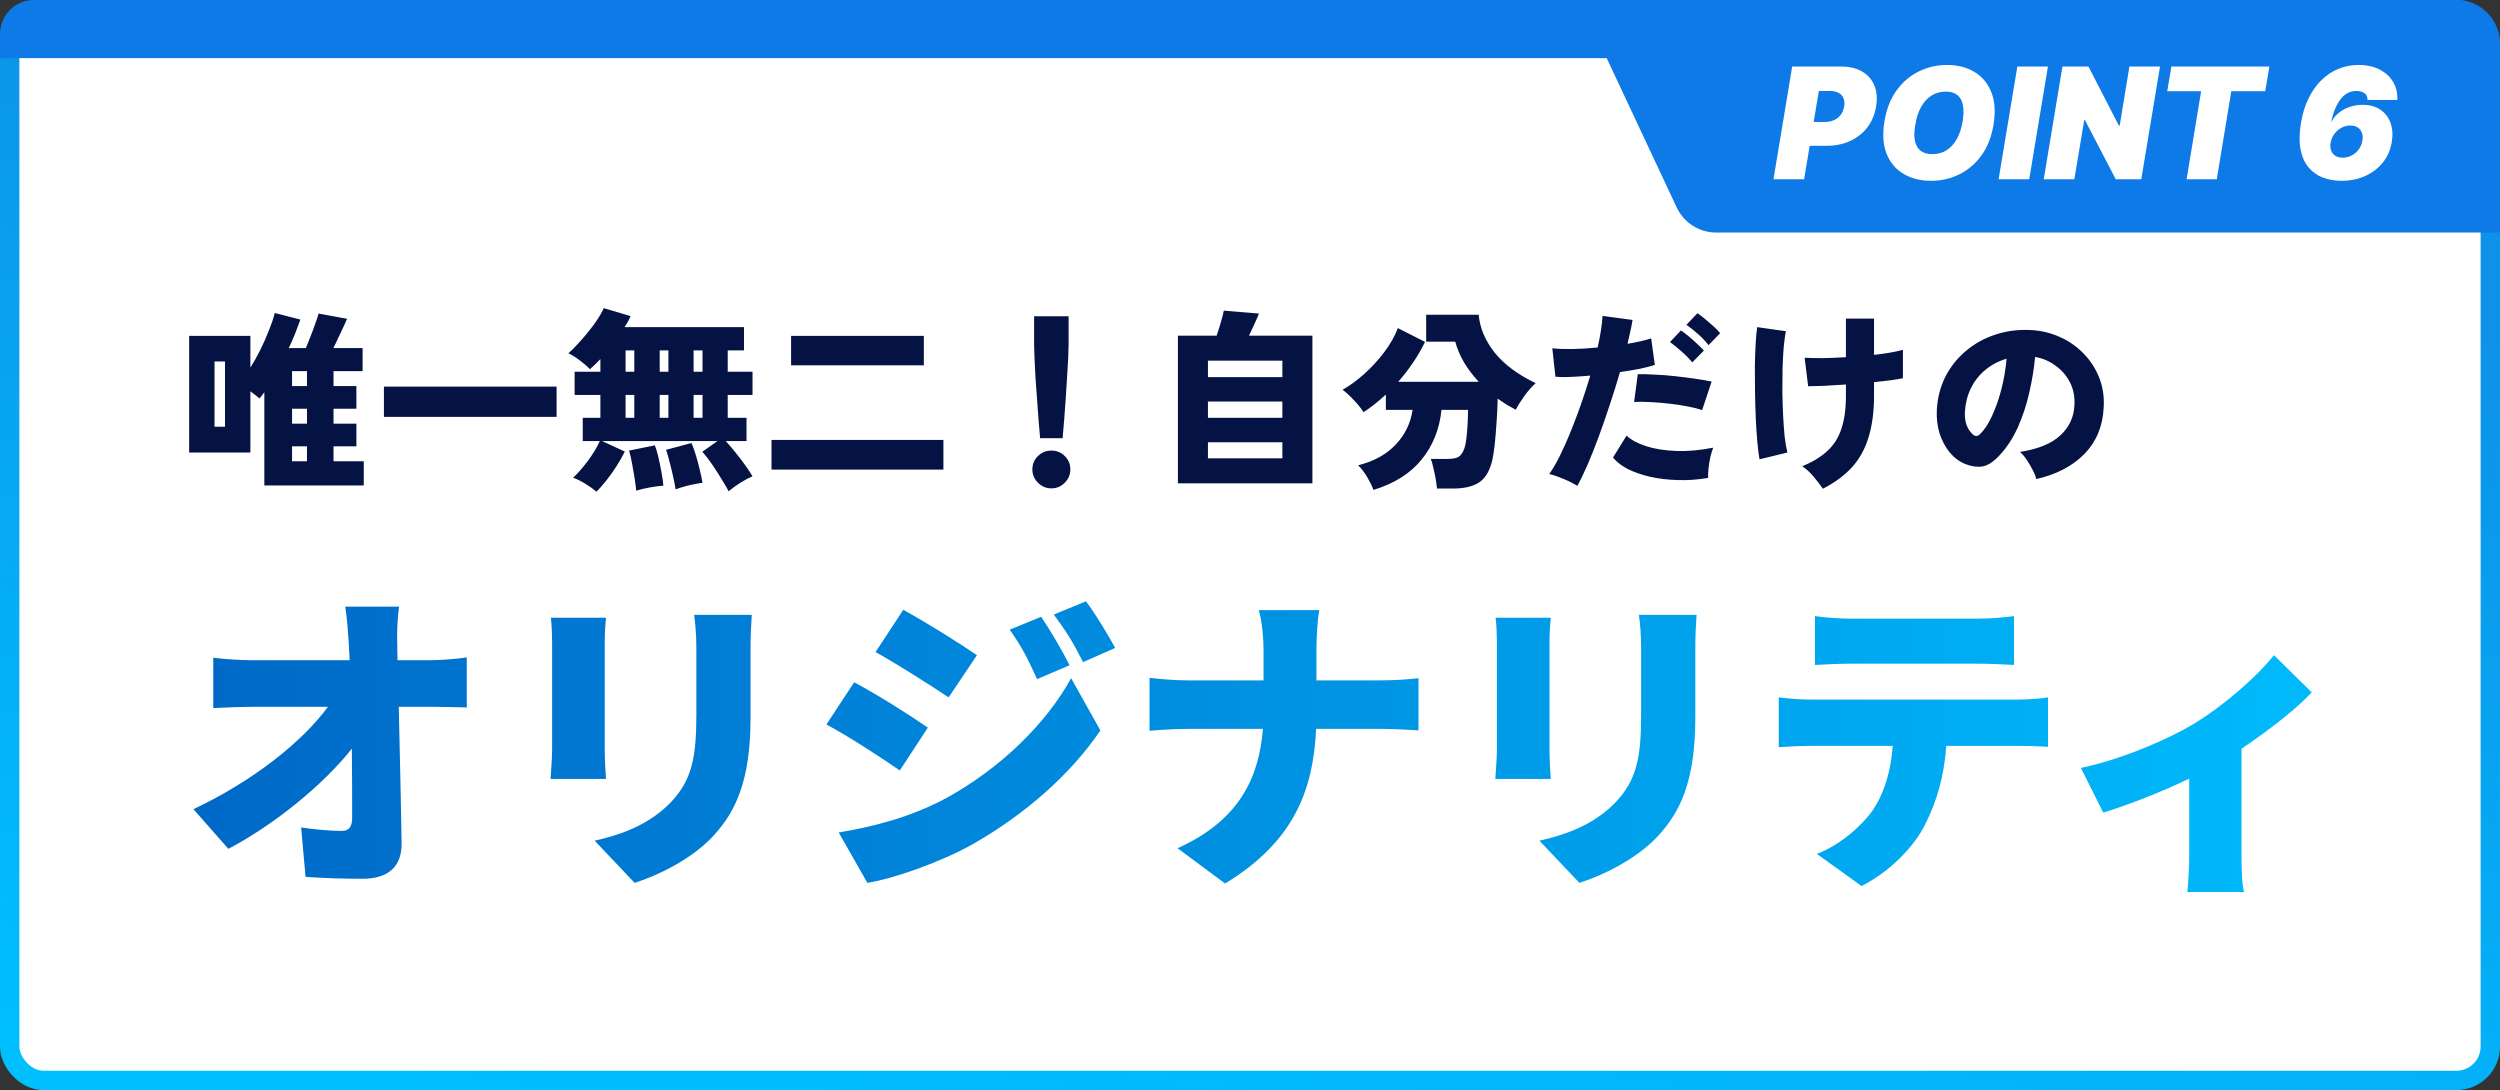 <svg width="516" height="225" viewBox="0 0 516 225" fill="none" xmlns="http://www.w3.org/2000/svg">
<rect x="0" y="0" width="516" height="225" fill="#333333" stroke="none"/>
<rect x="2" y="2" width="512" height="221" rx="7" fill="white" stroke="url(#paint0_linear_938_177)" stroke-width="4"/>
<path d="M326 0H507C511.971 0 516 4.029 516 9V48H354.221C350.73 48 347.554 45.981 346.072 42.82L326 0Z" fill="#0D7AE7"/>
<path d="M366.045 37L369.909 13.727H379.955C381.682 13.727 383.136 14.068 384.318 14.75C385.5 15.432 386.348 16.39 386.864 17.625C387.379 18.86 387.5 20.303 387.227 21.954C386.955 23.636 386.348 25.087 385.409 26.307C384.477 27.519 383.288 28.454 381.841 29.114C380.402 29.765 378.788 30.091 377 30.091H371L371.818 25.182H376.545C377.303 25.182 377.97 25.053 378.545 24.796C379.121 24.53 379.587 24.159 379.943 23.682C380.299 23.197 380.53 22.621 380.636 21.954C380.742 21.288 380.693 20.72 380.489 20.25C380.292 19.773 379.951 19.409 379.466 19.159C378.989 18.901 378.379 18.773 377.636 18.773H375.409L372.364 37H366.045ZM411.455 25.773C411.03 28.303 410.189 30.424 408.932 32.136C407.674 33.849 406.148 35.14 404.352 36.011C402.557 36.883 400.636 37.318 398.591 37.318C396.409 37.318 394.515 36.845 392.909 35.898C391.303 34.951 390.133 33.564 389.398 31.739C388.663 29.913 388.515 27.682 388.955 25.046C389.364 22.515 390.197 20.386 391.455 18.659C392.712 16.932 394.246 15.625 396.057 14.739C397.867 13.852 399.803 13.409 401.864 13.409C404.03 13.409 405.913 13.886 407.511 14.841C409.117 15.796 410.284 17.193 411.011 19.034C411.746 20.875 411.894 23.121 411.455 25.773ZM405.091 25.046C405.303 23.712 405.318 22.591 405.136 21.682C404.955 20.765 404.572 20.076 403.989 19.614C403.405 19.144 402.621 18.909 401.636 18.909C400.515 18.909 399.523 19.182 398.659 19.727C397.795 20.273 397.08 21.057 396.511 22.079C395.943 23.102 395.545 24.333 395.318 25.773C395.076 27.121 395.053 28.242 395.25 29.136C395.455 30.03 395.856 30.701 396.455 31.148C397.061 31.595 397.848 31.818 398.818 31.818C399.924 31.818 400.902 31.553 401.75 31.023C402.606 30.492 403.314 29.724 403.875 28.716C404.443 27.708 404.848 26.485 405.091 25.046ZM422.696 13.727L418.832 37H412.514L416.378 13.727H422.696ZM445.827 13.727L441.963 37H436.69L430.327 24.773H430.19L428.145 37H421.827L425.69 13.727H431.054L437.327 25.909H437.509L439.509 13.727H445.827ZM447.315 18.818L448.179 13.727H468.406L467.543 18.818H460.543L457.543 37H451.315L454.315 18.818H447.315ZM483.295 37.318C481.902 37.318 480.617 37.095 479.443 36.648C478.269 36.201 477.28 35.5 476.477 34.545C475.674 33.583 475.125 32.341 474.83 30.818C474.534 29.296 474.568 27.462 474.932 25.318C475.242 23.462 475.754 21.803 476.466 20.341C477.178 18.871 478.053 17.621 479.091 16.591C480.129 15.553 481.299 14.765 482.602 14.227C483.905 13.682 485.303 13.409 486.795 13.409C488.523 13.409 489.996 13.735 491.216 14.386C492.443 15.03 493.367 15.902 493.989 17C494.61 18.091 494.879 19.303 494.795 20.636H488.659C488.659 19.962 488.436 19.485 487.989 19.204C487.542 18.917 487.008 18.773 486.386 18.773C485.015 18.773 483.89 19.379 483.011 20.591C482.133 21.796 481.515 23.341 481.159 25.227L481.341 24.909C481.758 24.197 482.295 23.599 482.955 23.114C483.621 22.629 484.356 22.261 485.159 22.011C485.97 21.761 486.803 21.636 487.659 21.636C489.106 21.636 490.322 21.97 491.307 22.636C492.292 23.303 492.992 24.216 493.409 25.375C493.826 26.534 493.909 27.849 493.659 29.318C493.394 30.939 492.78 32.349 491.818 33.545C490.856 34.742 489.64 35.67 488.17 36.33C486.701 36.989 485.076 37.318 483.295 37.318ZM483.523 32.545C484.197 32.545 484.826 32.39 485.409 32.08C486 31.761 486.492 31.329 486.886 30.784C487.28 30.231 487.523 29.606 487.614 28.909C487.705 28.318 487.659 27.799 487.477 27.352C487.303 26.898 487.015 26.546 486.614 26.296C486.212 26.038 485.712 25.909 485.114 25.909C484.621 25.909 484.148 26 483.693 26.182C483.239 26.364 482.826 26.617 482.455 26.943C482.083 27.269 481.773 27.655 481.523 28.102C481.273 28.542 481.106 29.023 481.023 29.546C480.939 30.159 480.989 30.689 481.17 31.136C481.352 31.583 481.644 31.932 482.045 32.182C482.455 32.424 482.947 32.545 483.523 32.545Z" fill="white"/>
<path d="M54.56 100.2V80.96C54.373 81.2 54.2 81.427 54.04 81.64C53.88 81.827 53.72 82.027 53.56 82.24C53.32 82.027 53.04 81.8 52.72 81.56C52.4 81.293 52.053 81.027 51.68 80.76V93.4H39.04V69.32H51.68V75.88C52.4 74.733 53.093 73.493 53.76 72.16C54.427 70.8 55.013 69.467 55.52 68.16C56.053 66.853 56.453 65.667 56.72 64.6L62 65.96C61.68 66.867 61.32 67.827 60.92 68.84C60.52 69.827 60.08 70.827 59.6 71.84H63.12C63.413 71.173 63.72 70.413 64.04 69.56C64.387 68.707 64.707 67.853 65 67C65.32 66.147 65.573 65.387 65.76 64.72L71.64 65.8C71.453 66.227 71.2 66.787 70.88 67.48C70.56 68.173 70.213 68.907 69.84 69.68C69.493 70.453 69.147 71.173 68.8 71.84H74.84V76.6H68.84V79.68H73.56V84.36H68.84V87.44H73.56V92.12H68.84V95.2H75.08V100.2H54.56ZM44.28 88.08H46.44V74.6H44.28V88.08ZM60.28 95.2H63.36V92.12H60.28V95.2ZM60.28 87.44H63.36V84.36H60.28V87.44ZM60.28 79.68H63.36V76.6H60.28V79.68ZM79.24 86.04V79.8H114.88V86.04H79.24ZM123.12 101.48C122.453 100.92 121.68 100.373 120.8 99.84C119.947 99.307 119.107 98.893 118.28 98.6C119.24 97.72 120.24 96.587 121.28 95.2C122.32 93.813 123.16 92.427 123.8 91.04H120.28V86.24H123.92V81.52H118.6V76.72H123.92V74.12C123.52 74.547 123.133 74.933 122.76 75.28C122.413 75.627 122.08 75.933 121.76 76.2C121.173 75.587 120.467 74.973 119.64 74.36C118.84 73.747 118.067 73.267 117.32 72.92C117.96 72.36 118.64 71.68 119.36 70.88C120.107 70.08 120.827 69.24 121.52 68.36C122.24 67.48 122.867 66.627 123.4 65.8C123.96 64.947 124.36 64.213 124.6 63.6L130.16 65.24C129.893 65.907 129.48 66.667 128.92 67.52H153.56V72.32H150.2V76.72H155.32V81.52H150.2V86.24H154.08V91.04H149.8C150.467 91.76 151.147 92.56 151.84 93.44C152.533 94.293 153.187 95.147 153.8 96C154.413 96.853 154.92 97.627 155.32 98.32C154.493 98.667 153.613 99.133 152.68 99.72C151.747 100.333 150.987 100.893 150.4 101.4C150.027 100.707 149.533 99.867 148.92 98.88C148.333 97.893 147.693 96.893 147 95.88C146.307 94.867 145.627 93.987 144.96 93.24L148.08 91.04H124.28L128.96 93.2C128.48 94.187 127.907 95.2 127.24 96.24C126.573 97.28 125.88 98.253 125.16 99.16C124.44 100.067 123.76 100.84 123.12 101.48ZM131.32 101.28C131.24 100.48 131.12 99.573 130.96 98.56C130.8 97.547 130.627 96.547 130.44 95.56C130.253 94.547 130.053 93.693 129.84 93L135.16 91.92C135.4 92.507 135.64 93.307 135.88 94.32C136.12 95.307 136.333 96.347 136.52 97.44C136.733 98.507 136.867 99.44 136.92 100.24C136.173 100.293 135.253 100.413 134.16 100.6C133.067 100.787 132.12 101.013 131.32 101.28ZM139.44 101C139.333 100.227 139.16 99.333 138.92 98.32C138.707 97.307 138.467 96.32 138.2 95.36C137.96 94.373 137.72 93.533 137.48 92.84L142.72 91.44C142.987 92 143.267 92.773 143.56 93.76C143.88 94.747 144.16 95.773 144.4 96.84C144.667 97.907 144.867 98.84 145 99.64C144.253 99.747 143.333 99.92 142.24 100.16C141.147 100.427 140.213 100.707 139.44 101ZM143.16 86.24H145V81.52H143.16V86.24ZM129.12 86.24H130.92V81.52H129.12V86.24ZM136.16 86.24H137.96V81.52H136.16V86.24ZM143.16 76.72H145V72.32H143.16V76.72ZM129.12 76.72H130.92V72.32H129.12V76.72ZM136.16 76.72H137.96V72.32H136.16V76.72ZM159.24 96.92V90.8H194.72V96.92H159.24ZM163.28 75.4V69.32H190.68V75.4H163.28ZM214.68 90.44C214.573 89.373 214.467 88.133 214.36 86.72C214.253 85.307 214.147 83.84 214.04 82.32C213.933 80.773 213.827 79.28 213.72 77.84C213.64 76.373 213.573 75.053 213.52 73.88C213.467 72.707 213.44 71.787 213.44 71.12V65.28H220.56V71.12C220.56 71.787 220.533 72.707 220.48 73.88C220.427 75.053 220.347 76.373 220.24 77.84C220.16 79.28 220.067 80.773 219.96 82.32C219.853 83.84 219.747 85.307 219.64 86.72C219.533 88.133 219.427 89.373 219.32 90.44H214.68ZM217 100.8C215.933 100.8 215.013 100.413 214.24 99.64C213.467 98.867 213.08 97.947 213.08 96.88C213.08 95.787 213.467 94.867 214.24 94.12C215.013 93.373 215.933 93 217 93C218.093 93 219.013 93.373 219.76 94.12C220.533 94.867 220.92 95.787 220.92 96.88C220.92 97.947 220.533 98.867 219.76 99.64C219.013 100.413 218.093 100.8 217 100.8ZM243.12 99.76V69.28H251.12C251.333 68.667 251.547 68 251.76 67.28C251.973 66.56 252.16 65.907 252.32 65.32C252.48 64.707 252.573 64.307 252.6 64.12L259.84 64.72C259.707 65.12 259.427 65.773 259 66.68C258.6 67.56 258.2 68.427 257.8 69.28H270.88V99.76H243.12ZM249.32 77.84H264.68V74.44H249.32V77.84ZM249.32 86.24H264.68V82.88H249.32V86.24ZM249.32 94.6H264.68V91.28H249.32V94.6ZM283.48 101.12C283.24 100.427 282.827 99.573 282.24 98.56C281.653 97.547 281.013 96.707 280.32 96.04C283.573 95.213 286.147 93.8 288.04 91.8C289.96 89.8 291.133 87.4 291.56 84.6H286.04V81.44C284.44 82.907 282.907 84.12 281.44 85.08C281.013 84.387 280.387 83.6 279.56 82.72C278.76 81.84 277.947 81.08 277.12 80.44C278.587 79.613 280.067 78.533 281.56 77.2C283.08 75.84 284.453 74.347 285.68 72.72C286.933 71.067 287.88 69.4 288.52 67.72L294.12 70.56C293.453 71.973 292.64 73.387 291.68 74.8C290.72 76.213 289.693 77.547 288.6 78.8H305.2C304.053 77.573 303.053 76.253 302.2 74.84C301.373 73.427 300.76 71.987 300.36 70.52H294.36V64.96H305.2C305.44 67.68 306.533 70.28 308.48 72.76C310.453 75.213 313.28 77.32 316.96 79.08C316.187 79.773 315.413 80.653 314.64 81.72C313.893 82.76 313.293 83.707 312.84 84.56C312.227 84.24 311.6 83.893 310.96 83.52C310.347 83.12 309.733 82.707 309.12 82.28C309.093 83.933 309.013 85.613 308.88 87.32C308.773 89 308.64 90.56 308.48 92C308.32 93.44 308.12 94.6 307.88 95.48C307.32 97.507 306.4 98.907 305.12 99.68C303.84 100.453 302.067 100.84 299.8 100.84H296.6C296.547 100.28 296.453 99.613 296.32 98.84C296.187 98.067 296.027 97.307 295.84 96.56C295.68 95.787 295.507 95.173 295.32 94.72H298.8C299.84 94.72 300.6 94.573 301.08 94.28C301.56 93.96 301.947 93.387 302.24 92.56C302.427 92.027 302.573 91.293 302.68 90.36C302.787 89.4 302.867 88.4 302.92 87.36C302.973 86.32 303 85.4 303 84.6H297.52C297.12 88.573 295.747 92 293.4 94.88C291.08 97.733 287.773 99.813 283.48 101.12ZM325.56 100.28C325.08 99.987 324.493 99.667 323.8 99.32C323.107 99 322.4 98.707 321.68 98.44C320.987 98.173 320.347 97.973 319.76 97.84C320.453 96.88 321.173 95.653 321.92 94.16C322.667 92.667 323.413 91 324.16 89.16C324.907 87.32 325.627 85.413 326.32 83.44C327.013 81.44 327.653 79.467 328.24 77.52C326.773 77.653 325.4 77.747 324.12 77.8C322.867 77.853 321.84 77.84 321.04 77.76L320.4 71.88C321.467 72.013 322.827 72.067 324.48 72.04C326.16 72.013 327.92 71.907 329.76 71.72C330.053 70.413 330.28 69.213 330.44 68.12C330.627 67 330.733 66.027 330.76 65.2L336.96 66.04C336.853 66.733 336.707 67.493 336.52 68.32C336.333 69.147 336.133 70.027 335.92 70.96C337.867 70.64 339.493 70.267 340.8 69.84L341.56 75.32C340.76 75.587 339.72 75.853 338.44 76.12C337.187 76.36 335.827 76.587 334.36 76.8C333.747 78.933 333.067 81.12 332.32 83.36C331.6 85.573 330.853 87.733 330.08 89.84C329.307 91.947 328.533 93.907 327.76 95.72C326.987 97.507 326.253 99.027 325.56 100.28ZM352.56 98.64C350.4 99.013 348.293 99.16 346.24 99.08C344.213 99.027 342.32 98.8 340.56 98.4C338.827 98 337.293 97.467 335.96 96.8C334.653 96.107 333.64 95.32 332.92 94.44L335.72 89.92C336.707 90.827 338.08 91.56 339.84 92.12C341.627 92.68 343.693 93 346.04 93.08C348.387 93.16 350.907 92.933 353.6 92.4C353.387 92.96 353.187 93.627 353 94.4C352.84 95.147 352.72 95.907 352.64 96.68C352.56 97.427 352.533 98.08 352.56 98.64ZM351.32 84.64C350.467 84.347 349.453 84.093 348.28 83.88C347.107 83.64 345.867 83.453 344.56 83.32C343.253 83.16 341.973 83.053 340.72 83C339.467 82.92 338.32 82.907 337.28 82.96L338.04 77.24C339.027 77.213 340.187 77.24 341.52 77.32C342.88 77.373 344.28 77.48 345.72 77.64C347.16 77.8 348.533 77.973 349.84 78.16C351.173 78.347 352.32 78.547 353.28 78.76L351.32 84.64ZM349.28 74.8C348.693 74.053 347.947 73.293 347.04 72.52C346.16 71.72 345.373 71.08 344.68 70.6L346.96 68.2C347.36 68.467 347.867 68.853 348.48 69.36C349.093 69.867 349.693 70.4 350.28 70.96C350.867 71.493 351.333 71.96 351.68 72.36L349.28 74.8ZM352.64 71.24C352.053 70.467 351.32 69.693 350.44 68.92C349.56 68.147 348.773 67.52 348.08 67.04L350.36 64.64C350.76 64.907 351.267 65.293 351.88 65.8C352.493 66.307 353.093 66.827 353.68 67.36C354.267 67.893 354.72 68.36 355.04 68.76L352.64 71.24ZM376.24 100.88C375.653 100.027 375.013 99.187 374.32 98.36C373.627 97.533 372.853 96.827 372 96.24C374.107 95.36 375.813 94.32 377.12 93.12C378.453 91.92 379.427 90.4 380.04 88.56C380.68 86.72 381 84.427 381 81.68V79.36C379.373 79.467 377.853 79.56 376.44 79.64C375.053 79.693 373.973 79.72 373.2 79.72L372.48 73.84C373.413 73.893 374.64 73.92 376.16 73.92C377.68 73.893 379.293 73.827 381 73.72V65.76H386.8V73.24C388.053 73.107 389.2 72.947 390.24 72.76C391.28 72.573 392.12 72.387 392.76 72.2V78.08C392.173 78.187 391.36 78.32 390.32 78.48C389.28 78.613 388.107 78.747 386.8 78.88V81.68C386.8 84.88 386.44 87.68 385.72 90.08C385.027 92.48 383.907 94.56 382.36 96.32C380.813 98.053 378.773 99.573 376.24 100.88ZM363.16 94.8C363 93.867 362.853 92.693 362.72 91.28C362.587 89.84 362.48 88.253 362.4 86.52C362.32 84.76 362.267 82.96 362.24 81.12C362.213 79.28 362.2 77.493 362.2 75.76C362.227 74.027 362.28 72.453 362.36 71.04C362.44 69.6 362.547 68.427 362.68 67.52L368.6 68.36C368.44 69.187 368.293 70.267 368.16 71.6C368.053 72.907 367.973 74.36 367.92 75.96C367.893 77.56 367.88 79.213 367.88 80.92C367.907 82.6 367.96 84.24 368.04 85.84C368.12 87.413 368.227 88.867 368.36 90.2C368.52 91.507 368.707 92.573 368.92 93.4L363.16 94.8ZM420.28 98.88C420.173 98.347 419.933 97.733 419.56 97.04C419.213 96.32 418.8 95.613 418.32 94.92C417.867 94.227 417.4 93.68 416.92 93.28C420.68 92.693 423.467 91.547 425.28 89.84C427.093 88.133 428.053 86.08 428.16 83.68C428.267 81.867 427.947 80.253 427.2 78.84C426.453 77.427 425.44 76.28 424.16 75.4C422.907 74.493 421.533 73.92 420.04 73.68C419.827 76.053 419.427 78.507 418.84 81.04C418.28 83.547 417.493 85.933 416.48 88.2C415.467 90.44 414.213 92.36 412.72 93.96C411.467 95.32 410.28 96.093 409.16 96.28C408.04 96.44 406.853 96.267 405.6 95.76C404.373 95.253 403.307 94.453 402.4 93.36C401.493 92.24 400.8 90.933 400.32 89.44C399.867 87.92 399.68 86.32 399.76 84.64C399.893 82.133 400.48 79.84 401.52 77.76C402.587 75.68 404 73.907 405.76 72.44C407.52 70.947 409.533 69.827 411.8 69.08C414.093 68.307 416.533 67.987 419.12 68.12C421.28 68.227 423.293 68.707 425.16 69.56C427.027 70.387 428.653 71.52 430.04 72.96C431.453 74.4 432.533 76.067 433.28 77.96C434.027 79.853 434.333 81.907 434.2 84.12C434.013 87.987 432.68 91.187 430.2 93.72C427.72 96.227 424.413 97.947 420.28 98.88ZM408.64 89.64C409.547 88.787 410.373 87.547 411.12 85.92C411.893 84.267 412.547 82.413 413.08 80.36C413.613 78.28 413.973 76.173 414.16 74.04C412.507 74.52 411.04 75.293 409.76 76.36C408.507 77.4 407.52 78.653 406.8 80.12C406.08 81.587 405.667 83.2 405.56 84.96C405.507 86 405.613 86.907 405.88 87.68C406.173 88.453 406.587 89.093 407.12 89.6C407.627 90.107 408.133 90.12 408.64 89.64Z" fill="#051244"/>
<path d="M82.37 125.22C82.045 127.43 81.915 130.29 81.98 132.5C81.98 133.735 82.045 134.97 82.045 136.27H88.935C91.275 136.27 94.655 135.945 96.345 135.685V146.02C94.005 145.955 91.34 145.89 89.52 145.89H82.305C82.5 155.185 82.76 164.935 82.89 174.035C82.955 178.65 80.355 181.38 74.83 181.38C70.54 181.38 67.03 181.25 63.065 180.99L62.155 170.785C65.015 171.24 68.46 171.5 70.54 171.5C72.035 171.5 72.685 170.655 72.685 168.77C72.685 164.935 72.685 159.995 72.62 154.535C66.77 161.945 56.63 170.2 47.14 175.205L39.925 167.015C52.21 161.23 62.48 153.04 67.68 145.89H52.145C49.675 145.89 46.425 146.02 44.02 146.15V135.75C45.84 136.01 49.545 136.27 51.885 136.27H72.165C72.1 134.97 72.035 133.735 71.97 132.5C71.775 129.51 71.58 127.17 71.255 125.22H82.37ZM155.17 126.91C155.04 128.86 154.91 131.07 154.91 133.93V148.1C154.91 161.165 151.855 167.665 146.915 172.865C142.56 177.415 135.735 180.73 130.99 182.225L122.735 173.515C129.495 172.02 134.565 169.615 138.465 165.585C142.82 160.97 143.73 156.355 143.73 147.385V133.93C143.73 131.07 143.535 128.86 143.275 126.91H155.17ZM125.075 127.495C124.945 129.12 124.815 130.29 124.815 132.63V154.73C124.815 156.355 124.945 159.085 125.075 160.775H113.635C113.7 159.475 113.96 156.68 113.96 154.665V132.63C113.96 131.395 113.895 129.12 113.7 127.495H125.075ZM214.905 127.3C216.855 130.225 219.325 134.385 220.755 137.31L214.06 140.17C211.98 135.685 210.94 133.54 208.405 129.965L214.905 127.3ZM224.135 124.115C226.28 126.91 228.62 130.94 230.18 133.735L223.55 136.66C221.275 132.175 220.04 130.29 217.505 126.845L224.135 124.115ZM186.435 125.87C190.985 128.34 197.94 132.695 201.645 135.23L195.795 143.94C191.895 141.34 185.265 137.115 180.715 134.58L186.435 125.87ZM173.11 171.825C180.455 170.59 188.06 168.64 195.405 164.675C206.585 158.5 215.945 149.335 221.08 139.975L227.125 150.765C220.885 159.93 211.59 168.055 200.8 174.23C194.17 177.935 184.615 181.315 179.025 182.225L173.11 171.825ZM176.295 140.82C180.975 143.29 187.865 147.645 191.505 150.18L185.72 159.02C181.755 156.29 175.19 152 170.575 149.53L176.295 140.82ZM260.795 134.19C260.795 131.915 260.535 128.405 259.82 125.935H272.3C271.845 128.405 271.715 132.175 271.715 134.255V140.43H284.845C288.29 140.43 291.215 140.17 292.775 139.975V150.765C291.215 150.635 287.705 150.44 284.78 150.44H271.65C271.065 162.855 267.23 173.645 252.865 182.355L243.05 175.075C255.92 169.29 259.885 160.32 260.665 150.44H245.455C242.4 150.44 239.67 150.635 237.265 150.83V139.91C239.605 140.17 242.4 140.43 245.195 140.43H260.795V134.19ZM350.17 126.91C350.04 128.86 349.91 131.07 349.91 133.93V148.1C349.91 161.165 346.855 167.665 341.915 172.865C337.56 177.415 330.735 180.73 325.99 182.225L317.735 173.515C324.495 172.02 329.565 169.615 333.465 165.585C337.82 160.97 338.73 156.355 338.73 147.385V133.93C338.73 131.07 338.535 128.86 338.275 126.91H350.17ZM320.075 127.495C319.945 129.12 319.815 130.29 319.815 132.63V154.73C319.815 156.355 319.945 159.085 320.075 160.775H308.635C308.7 159.475 308.96 156.68 308.96 154.665V132.63C308.96 131.395 308.895 129.12 308.7 127.495H320.075ZM374.61 127.17C376.82 127.495 379.94 127.69 382.15 127.69H408.15C410.555 127.69 413.285 127.495 415.69 127.17V137.245C413.285 137.115 410.62 136.985 408.15 136.985H382.15C379.875 136.985 376.755 137.115 374.61 137.245V127.17ZM367.135 143.94C369.15 144.2 371.685 144.395 373.7 144.395H416.275C417.64 144.395 420.89 144.265 422.71 143.94V154.145C420.955 154.015 418.225 153.95 416.275 153.95H401.715C401.26 160.45 399.635 165.585 397.425 170.005C395.215 174.62 390.145 179.885 384.23 182.875L375 176.245C379.355 174.62 383.905 170.915 386.505 167.275C389.04 163.505 390.275 159.02 390.665 153.95H373.7C371.815 153.95 368.955 154.08 367.135 154.21V143.94ZM429.498 158.5C437.948 156.745 447.633 152.52 452.703 149.465C459.138 145.565 465.963 139.52 469.343 135.23L477.143 142.9C474.088 146.215 468.368 150.7 462.648 154.535V176.31C462.648 178.78 462.713 182.68 463.168 184.11H451.468C451.663 182.68 451.858 178.78 451.858 176.31V160.71C446.073 163.505 438.988 166.235 434.113 167.73L429.498 158.5Z" fill="url(#paint1_linear_938_177)"/>
<path d="M0 7C0 3.134 3.134 0 7 0H342V12H0V7Z" fill="#0D7AE7"/>
<defs>
<linearGradient id="paint0_linear_938_177" x1="63.5" y1="8.28157e-07" x2="30.473" y2="217.121" gradientUnits="userSpaceOnUse">
<stop stop-color="#0D92E7"/>
<stop offset="1" stop-color="#00BFFF"/>
</linearGradient>
<linearGradient id="paint1_linear_938_177" x1="37" y1="149.5" x2="506" y2="149.5" gradientUnits="userSpaceOnUse">
<stop stop-color="#0068C7"/>
<stop offset="1" stop-color="#00BFFF"/>
</linearGradient>
</defs>
</svg>

